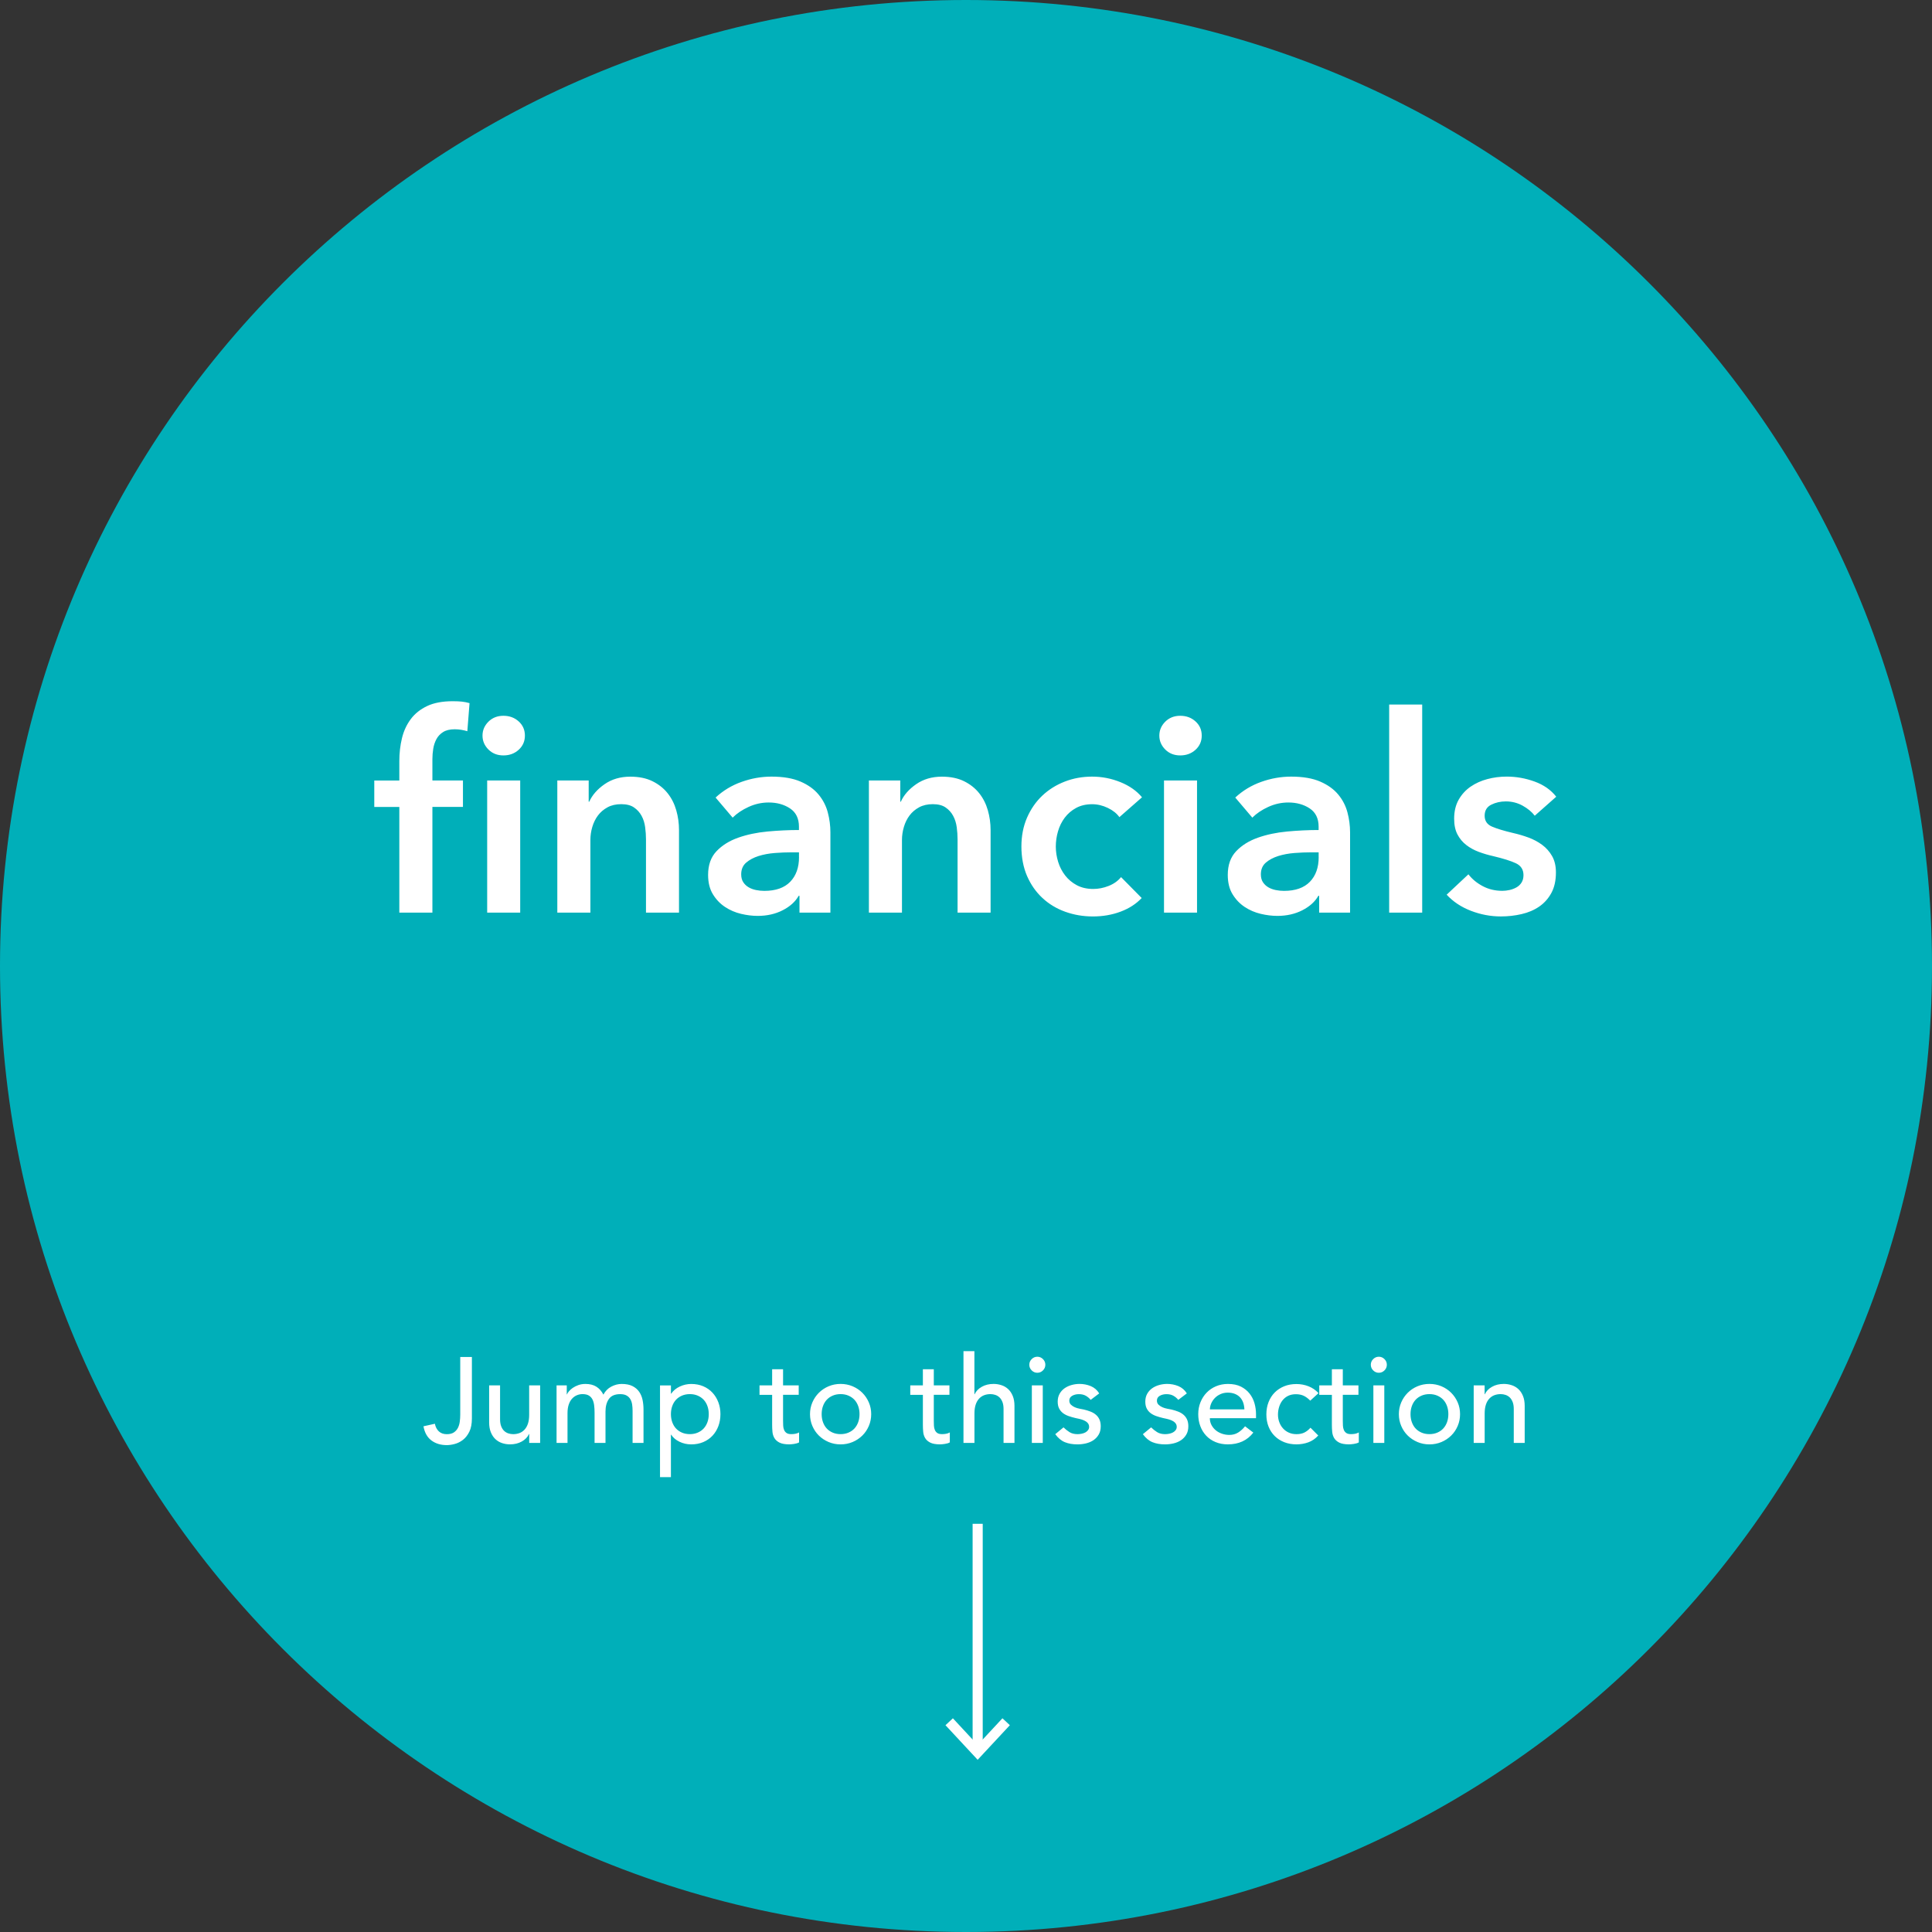 <?xml version="1.0" encoding="UTF-8"?>
<svg id="Layer_1" data-name="Layer 1" xmlns="http://www.w3.org/2000/svg" viewBox="0 0 797.46 797.46">
  <rect x="0" y="0" width="797.46" height="797.46" fill="#333333" stroke="none"/>
  <defs>
    <style>
      .cls-1 {
        fill: #00afb9;
      }

      .cls-1, .cls-2 {
        stroke-width: 0px;
      }

      .cls-2 {
        fill: #fff;
      }
    </style>
  </defs>
  <path class="cls-1" d="M398.73,797.46c220.21,0,398.73-178.52,398.73-398.73S618.94,0,398.73,0,0,178.52,0,398.73s178.52,398.73,398.73,398.73"/>
  <rect class="cls-2" x="401.46" y="628.97" width="4.17" height="94.34"/>
  <g>
    <path class="cls-2" d="M608.31,595.58h4.51v-12.22c0-1.37.17-2.55.5-3.56s.8-1.83,1.4-2.48c.6-.65,1.3-1.13,2.1-1.43s1.67-.45,2.6-.45c.7,0,1.38.11,2.03.33.65.22,1.23.57,1.73,1.05s.9,1.12,1.2,1.9.45,1.73.45,2.83v14.03h4.51v-15.28c0-1.57-.23-2.93-.7-4.08s-1.09-2.1-1.88-2.83c-.78-.73-1.7-1.28-2.76-1.63-1.05-.35-2.15-.53-3.28-.53-1.84,0-3.46.39-4.86,1.18-1.4.78-2.39,1.81-2.96,3.08h-.1v-3.66h-4.51v23.75h.02ZM578.38,588.59c.65,1.52,1.54,2.84,2.68,3.96s2.47,2,4.01,2.66,3.19.98,4.96.98,3.42-.33,4.96-.98,2.87-1.54,4.01-2.66,2.03-2.44,2.68-3.96c.65-1.52.98-3.15.98-4.88s-.33-3.36-.98-4.86c-.65-1.5-1.54-2.82-2.68-3.96s-2.47-2.03-4.01-2.68c-1.54-.65-3.19-.98-4.96-.98s-3.42.33-4.96.98c-1.54.65-2.87,1.54-4.01,2.68s-2.03,2.45-2.68,3.96c-.65,1.5-.98,3.12-.98,4.86s.33,3.36.98,4.88M582.76,580.37c.37-1.02.89-1.89,1.55-2.6.67-.72,1.49-1.29,2.45-1.7s2.05-.63,3.26-.63,2.29.21,3.26.63c.97.42,1.79.99,2.45,1.7.67.72,1.19,1.59,1.55,2.6.37,1.02.55,2.13.55,3.33s-.18,2.31-.55,3.33-.89,1.89-1.55,2.6c-.67.72-1.49,1.29-2.45,1.7-.97.42-2.05.63-3.26.63s-2.29-.21-3.26-.63c-.97-.42-1.79-.99-2.45-1.7-.67-.72-1.19-1.59-1.55-2.6-.37-1.02-.55-2.13-.55-3.33s.18-2.31.55-3.33M566.8,565.65c.65.65,1.43.98,2.33.98s1.68-.33,2.33-.98c.65-.65.98-1.43.98-2.33s-.33-1.68-.98-2.33-1.43-.98-2.33-.98-1.68.33-2.33.98c-.65.65-.98,1.43-.98,2.33s.33,1.68.98,2.33M566.88,595.58h4.51v-23.75h-4.51v23.75ZM560.72,571.83h-6.46v-6.66h-4.51v6.66h-5.21v3.91h5.21v12.37c0,.97.04,1.93.13,2.88.08.95.35,1.81.8,2.58s1.15,1.39,2.1,1.88c.95.48,2.3.73,4.03.73.47,0,1.13-.06,1.98-.18s1.54-.33,2.08-.63v-4.11c-.47.27-.99.45-1.55.55-.57.1-1.12.15-1.65.15-.87,0-1.53-.16-1.98-.48-.45-.32-.78-.73-1-1.25s-.34-1.1-.38-1.75c-.03-.65-.05-1.31-.05-1.98v-10.77h6.46v-3.91h0ZM544.24,575.04c-1.17-1.27-2.55-2.21-4.13-2.83-1.59-.62-3.25-.93-4.98-.93-1.87,0-3.57.31-5.08.93-1.52.62-2.82,1.48-3.91,2.58-1.09,1.1-1.93,2.42-2.53,3.96-.6,1.54-.9,3.22-.9,5.06s.3,3.52.9,5.03c.6,1.52,1.45,2.82,2.55,3.91s2.41,1.93,3.93,2.53c1.52.6,3.2.9,5.03.9,1.73,0,3.38-.28,4.93-.85,1.55-.57,2.91-1.5,4.08-2.81l-3.21-3.21c-.77.87-1.6,1.53-2.5,1.98s-1.99.68-3.26.68c-1.17,0-2.22-.21-3.16-.63s-1.74-.99-2.4-1.73c-.67-.73-1.19-1.59-1.55-2.58-.37-.99-.55-2.03-.55-3.13s.16-2.16.48-3.18c.31-1.02.78-1.92,1.4-2.71.62-.78,1.38-1.4,2.3-1.85.92-.45,1.99-.68,3.23-.68s2.36.23,3.28.68c.92.45,1.79,1.11,2.63,1.98l3.41-3.11h.01ZM499.4,581.75c0-.8.18-1.61.53-2.43s.84-1.56,1.48-2.23c.63-.67,1.41-1.21,2.33-1.63.92-.42,1.93-.63,3.03-.63s2.13.18,2.98.53,1.56.83,2.13,1.45c.56.62.99,1.34,1.28,2.18.28.83.44,1.75.48,2.76h-14.24ZM518.44,585.36v-1.6c0-1.54-.21-3.05-.63-4.53-.42-1.49-1.1-2.82-2.03-4.01-.94-1.19-2.13-2.15-3.58-2.88s-3.23-1.1-5.34-1.1c-1.77,0-3.41.32-4.91.95s-2.8,1.51-3.88,2.63c-1.09,1.12-1.94,2.44-2.55,3.96-.62,1.52-.93,3.16-.93,4.93s.28,3.41.85,4.93c.56,1.52,1.38,2.84,2.43,3.96s2.34,2,3.86,2.63,3.21.95,5.08.95c4.51,0,8.02-1.62,10.52-4.86l-3.41-2.6c-.87,1.07-1.82,1.93-2.86,2.58-1.04.65-2.25.98-3.66.98-1.04,0-2.04-.17-3.01-.5s-1.82-.8-2.55-1.4c-.74-.6-1.33-1.33-1.78-2.18s-.68-1.8-.68-2.83h19.06ZM489.88,575.14c-.87-1.4-2.04-2.4-3.51-3.01-1.47-.6-3.01-.9-4.61-.9-1.1,0-2.2.15-3.28.45-1.09.3-2.05.75-2.91,1.35-.85.6-1.54,1.36-2.05,2.28-.52.92-.78,2-.78,3.23,0,1.14.2,2.09.6,2.86.4.77.94,1.4,1.6,1.9.67.5,1.44.9,2.3,1.2.87.3,1.79.57,2.76.8.5.1,1.08.23,1.73.38.65.15,1.27.35,1.85.6.58.25,1.09.59,1.5,1.03s.63.99.63,1.65c0,.5-.14.94-.43,1.33-.28.38-.65.7-1.1.95s-.97.43-1.55.55-1.16.18-1.73.18c-1.3,0-2.4-.28-3.31-.85-.9-.57-1.72-1.22-2.45-1.95l-3.41,2.81c1.17,1.6,2.5,2.71,3.98,3.31,1.49.6,3.21.9,5.18.9,1.17,0,2.33-.13,3.48-.4s2.18-.7,3.08-1.3,1.64-1.38,2.2-2.33c.57-.95.85-2.1.85-3.43,0-1.1-.18-2.04-.53-2.81s-.83-1.42-1.45-1.95-1.35-.97-2.2-1.3-1.76-.62-2.73-.85c-.5-.1-1.1-.22-1.8-.35-.7-.13-1.36-.33-1.98-.6s-1.15-.62-1.6-1.05-.68-1-.68-1.7c0-.87.39-1.53,1.18-1.98.78-.45,1.71-.68,2.78-.68,1.14,0,2.1.23,2.88.68s1.44,1.01,1.98,1.68l3.51-2.66.02-.02ZM453.72,575.14c-.87-1.4-2.04-2.4-3.51-3.01-1.47-.6-3.01-.9-4.61-.9-1.1,0-2.2.15-3.28.45s-2.05.75-2.91,1.35c-.85.6-1.54,1.36-2.05,2.28s-.78,2-.78,3.23c0,1.14.2,2.09.6,2.86s.94,1.4,1.6,1.9c.67.5,1.44.9,2.3,1.2.87.3,1.79.57,2.76.8.5.1,1.08.23,1.73.38s1.27.35,1.85.6c.58.25,1.09.59,1.5,1.03s.63.99.63,1.65c0,.5-.14.94-.43,1.33s-.65.7-1.1.95-.97.43-1.55.55-1.16.18-1.73.18c-1.3,0-2.4-.28-3.31-.85-.9-.57-1.72-1.22-2.45-1.95l-3.41,2.81c1.17,1.6,2.5,2.71,3.98,3.31,1.49.6,3.21.9,5.18.9,1.17,0,2.33-.13,3.48-.4,1.15-.27,2.18-.7,3.08-1.3s1.64-1.38,2.2-2.33c.57-.95.85-2.1.85-3.43,0-1.1-.18-2.04-.53-2.81s-.83-1.42-1.45-1.95-1.35-.97-2.2-1.3-1.76-.62-2.73-.85c-.5-.1-1.1-.22-1.8-.35-.7-.13-1.36-.33-1.98-.6-.62-.27-1.15-.62-1.6-1.05s-.68-1-.68-1.7c0-.87.39-1.53,1.18-1.98.78-.45,1.71-.68,2.78-.68,1.14,0,2.1.23,2.88.68s1.44,1.01,1.98,1.68l3.51-2.66.02-.02ZM425.84,565.65c.65.65,1.43.98,2.33.98s1.68-.33,2.33-.98c.65-.65.98-1.43.98-2.33s-.33-1.68-.98-2.33-1.43-.98-2.33-.98-1.68.33-2.33.98c-.65.65-.98,1.43-.98,2.33s.33,1.68.98,2.33M425.91,595.58h4.51v-23.75h-4.51v23.75ZM397.71,595.58h4.51v-12.22c0-1.37.17-2.55.5-3.56s.8-1.83,1.4-2.48c.6-.65,1.3-1.13,2.1-1.43.8-.3,1.67-.45,2.6-.45.7,0,1.38.11,2.03.33.65.22,1.23.57,1.73,1.05s.9,1.12,1.2,1.9c.3.78.45,1.73.45,2.83v14.03h4.51v-15.28c0-1.57-.23-2.93-.7-4.08s-1.09-2.1-1.88-2.83c-.78-.73-1.7-1.28-2.76-1.63s-2.15-.53-3.28-.53c-1.84,0-3.46.39-4.86,1.18-1.4.78-2.39,1.81-2.96,3.08h-.1v-17.78h-4.51v37.87h.02ZM391.9,571.83h-6.46v-6.66h-4.51v6.66h-5.21v3.91h5.21v12.37c0,.97.04,1.93.13,2.88.08.95.35,1.81.8,2.58.45.77,1.15,1.39,2.1,1.88.95.48,2.3.73,4.03.73.47,0,1.13-.06,1.98-.18s1.54-.33,2.08-.63v-4.11c-.47.27-.99.45-1.55.55-.57.1-1.12.15-1.65.15-.87,0-1.53-.16-1.98-.48s-.78-.73-1-1.25-.34-1.1-.38-1.75c-.03-.65-.05-1.31-.05-1.98v-10.77h6.46v-3.91h0ZM335.32,588.59c.65,1.52,1.54,2.84,2.68,3.96,1.14,1.12,2.47,2,4.01,2.66,1.54.65,3.19.98,4.96.98s3.42-.33,4.96-.98,2.87-1.54,4.01-2.66,2.03-2.44,2.68-3.96.98-3.15.98-4.88-.33-3.36-.98-4.86-1.54-2.82-2.68-3.96c-1.14-1.14-2.47-2.03-4.01-2.68-1.54-.65-3.19-.98-4.96-.98s-3.42.33-4.96.98c-1.54.65-2.87,1.54-4.01,2.68s-2.03,2.45-2.68,3.96c-.65,1.5-.98,3.12-.98,4.86s.33,3.36.98,4.88M339.7,580.37c.37-1.02.89-1.89,1.55-2.6.67-.72,1.49-1.29,2.45-1.7.97-.42,2.05-.63,3.26-.63s2.29.21,3.26.63,1.79.99,2.46,1.7c.67.72,1.18,1.59,1.55,2.6.37,1.02.55,2.13.55,3.33s-.18,2.31-.55,3.33-.89,1.89-1.55,2.6c-.67.72-1.49,1.29-2.46,1.7-.97.42-2.05.63-3.26.63s-2.29-.21-3.26-.63-1.79-.99-2.45-1.7c-.67-.72-1.19-1.59-1.55-2.6-.37-1.02-.55-2.13-.55-3.33s.18-2.31.55-3.33M329.68,571.83h-6.46v-6.66h-4.51v6.66h-5.21v3.91h5.21v12.37c0,.97.04,1.93.13,2.88.08.95.35,1.81.8,2.58.45.77,1.15,1.39,2.1,1.88.95.48,2.29.73,4.03.73.46,0,1.13-.06,1.98-.18s1.54-.33,2.08-.63v-4.11c-.47.27-.99.45-1.55.55-.57.1-1.12.15-1.65.15-.87,0-1.53-.16-1.98-.48s-.79-.73-1-1.25c-.22-.52-.35-1.1-.38-1.75-.04-.65-.05-1.31-.05-1.98v-10.77h6.46v-3.91h0ZM288,576.07c.97.42,1.79.99,2.45,1.7.67.72,1.19,1.59,1.55,2.6.37,1.02.55,2.13.55,3.33s-.18,2.31-.55,3.33-.89,1.89-1.55,2.6c-.67.72-1.49,1.29-2.45,1.7-.97.42-2.05.63-3.26.63s-2.29-.21-3.26-.63-1.79-.99-2.45-1.7c-.67-.72-1.19-1.59-1.55-2.6s-.55-2.13-.55-3.33.18-2.31.55-3.33.89-1.89,1.55-2.6c.67-.72,1.49-1.29,2.45-1.7s2.05-.63,3.26-.63,2.29.21,3.26.63M272.42,609.71h4.51v-17.53h.1c.8,1.24,1.95,2.21,3.46,2.93,1.5.72,3.11,1.08,4.81,1.08,1.84,0,3.5-.32,4.98-.95,1.49-.63,2.76-1.51,3.81-2.63s1.86-2.44,2.43-3.96.85-3.16.85-4.93-.28-3.36-.85-4.88-1.38-2.85-2.43-3.98c-1.05-1.14-2.32-2.02-3.81-2.66-1.49-.63-3.15-.95-4.98-.95-1.6,0-3.16.35-4.68,1.05s-2.71,1.69-3.58,2.96h-.1v-3.41h-4.51v37.87h-.01ZM229.74,595.58h4.51v-12.32c0-1.34.17-2.5.5-3.48.33-.99.78-1.8,1.35-2.43s1.23-1.11,1.98-1.43,1.53-.48,2.33-.48c1.1,0,1.98.19,2.63.58s1.15.92,1.5,1.6.58,1.49.7,2.43.18,1.97.18,3.11v12.42h4.51v-12.97c0-2.1.47-3.82,1.4-5.16.94-1.34,2.49-2,4.66-2,1.1,0,1.99.19,2.66.58.67.38,1.19.89,1.55,1.53.37.63.61,1.37.73,2.2.12.83.18,1.7.18,2.6v13.23h4.51v-13.83c0-1.34-.13-2.63-.38-3.88s-.71-2.37-1.38-3.36-1.59-1.78-2.76-2.38-2.67-.9-4.51-.9c-1.44,0-2.86.37-4.26,1.1s-2.49,1.84-3.26,3.31c-.77-1.47-1.75-2.57-2.96-3.31s-2.69-1.1-4.46-1.1c-1.07,0-2.05.16-2.93.48-.89.32-1.65.7-2.3,1.15-.65.45-1.19.93-1.6,1.43-.42.5-.68.92-.78,1.25h-.1v-3.71h-4.21v23.75h.01ZM222.93,571.83h-4.51v12.22c0,1.37-.17,2.55-.5,3.56-.33,1-.8,1.83-1.4,2.48-.6.65-1.3,1.13-2.1,1.43s-1.67.45-2.6.45c-.7,0-1.38-.11-2.03-.33-.65-.22-1.23-.57-1.73-1.05s-.9-1.12-1.2-1.9-.45-1.73-.45-2.83v-14.03h-4.51v15.28c0,1.57.23,2.93.7,4.08s1.09,2.1,1.88,2.83c.78.73,1.69,1.28,2.73,1.63s2.14.53,3.31.53c1.84,0,3.46-.39,4.86-1.18s2.39-1.81,2.96-3.08h.1v3.66h4.51v-23.75h-.02ZM189.97,583.91c0,1-.07,1.99-.2,2.96-.13.97-.4,1.83-.8,2.58-.4.75-.96,1.36-1.68,1.83-.72.47-1.68.7-2.88.7-1.34,0-2.42-.38-3.26-1.15-.83-.77-1.39-1.82-1.65-3.16l-4.71,1.05c.47,2.6,1.56,4.55,3.28,5.84,1.72,1.29,3.83,1.93,6.34,1.93,1,0,2.1-.16,3.31-.48s2.33-.89,3.38-1.7,1.93-1.94,2.63-3.36,1.05-3.25,1.05-5.49v-25.35h-4.81v23.8h0Z"/>
    <polygon class="cls-2" points="403.54 726.38 390.26 712.1 393.32 709.25 403.54 720.25 413.77 709.25 416.83 712.1 403.54 726.38"/>
  </g>
  <path class="cls-2" d="M642.36,328.85c-2.2-2.8-5.17-4.89-8.92-6.25-3.75-1.36-7.59-2.05-11.53-2.05-2.73,0-5.38.34-7.95,1.02-2.58.68-4.89,1.72-6.93,3.12-2.04,1.4-3.69,3.2-4.94,5.4-1.25,2.2-1.87,4.81-1.87,7.84,0,2.58.45,4.73,1.36,6.48.91,1.74,2.12,3.2,3.64,4.37,1.51,1.18,3.24,2.12,5.17,2.84,1.93.72,3.92,1.31,5.96,1.76,4.16.99,7.29,1.97,9.37,2.95,2.08.99,3.12,2.61,3.12,4.89,0,1.21-.27,2.24-.8,3.07-.53.84-1.23,1.5-2.1,1.99-.87.49-1.82.85-2.84,1.08-1.02.23-2.03.34-3.01.34-2.95,0-5.64-.64-8.07-1.93-2.43-1.29-4.39-2.91-5.91-4.89l-8.98,8.41c2.65,2.88,5.98,5.1,10,6.65,4.01,1.55,8.14,2.33,12.38,2.33,2.95,0,5.81-.32,8.58-.97,2.76-.64,5.19-1.68,7.27-3.12,2.08-1.44,3.75-3.31,5-5.62,1.25-2.31,1.87-5.13,1.87-8.46,0-2.65-.53-4.9-1.59-6.76-1.06-1.85-2.44-3.41-4.15-4.66-1.7-1.25-3.6-2.25-5.68-3.01-2.08-.76-4.15-1.36-6.19-1.82-3.86-.91-6.8-1.8-8.8-2.67-2.01-.87-3.01-2.37-3.01-4.49s.91-3.64,2.73-4.54c1.82-.91,3.82-1.36,6.02-1.36,2.5,0,4.81.59,6.93,1.76,2.12,1.18,3.79,2.56,5,4.15l8.86-7.84ZM573.4,376.69h13.63v-85.89h-13.63v85.89ZM544.31,353.74c0,4.32-1.21,7.73-3.64,10.23-2.43,2.5-5.98,3.75-10.68,3.75-1.14,0-2.27-.11-3.41-.34-1.14-.23-2.16-.6-3.07-1.14-.91-.53-1.65-1.23-2.22-2.1-.57-.87-.85-1.95-.85-3.24,0-2.05.68-3.65,2.04-4.83,1.36-1.17,3.07-2.08,5.11-2.73,2.05-.64,4.28-1.06,6.7-1.25,2.42-.19,4.73-.28,6.93-.28h3.07v1.93ZM544.54,376.69h12.72v-33.18c0-2.73-.36-5.45-1.08-8.18-.72-2.73-1.99-5.19-3.81-7.38-1.82-2.2-4.3-3.98-7.44-5.34-3.14-1.36-7.14-2.05-11.99-2.05-4.17,0-8.28.72-12.33,2.16-4.05,1.44-7.63,3.6-10.74,6.48l7.04,8.29c1.74-1.74,3.94-3.22,6.59-4.43,2.65-1.21,5.41-1.82,8.29-1.82,3.41,0,6.34.82,8.8,2.44,2.46,1.63,3.69,4.15,3.69,7.56v1.36c-4.24,0-8.58.21-13.01.62-4.43.42-8.46,1.27-12.1,2.56-3.64,1.29-6.61,3.14-8.92,5.57-2.31,2.43-3.47,5.68-3.47,9.77,0,3.18.66,5.85,1.99,8.01,1.32,2.16,2.99,3.9,5,5.23,2.01,1.33,4.2,2.27,6.59,2.84,2.39.57,4.68.85,6.87.85,3.86,0,7.31-.78,10.34-2.33,3.03-1.55,5.23-3.54,6.59-5.96h.34v6.93ZM480.97,309.37c1.63,1.63,3.69,2.44,6.19,2.44s4.6-.78,6.31-2.33c1.7-1.55,2.56-3.5,2.56-5.85s-.85-4.3-2.56-5.85c-1.7-1.55-3.81-2.33-6.31-2.33s-4.56.82-6.19,2.44c-1.63,1.63-2.44,3.54-2.44,5.74s.82,4.11,2.44,5.74M480.46,376.69h13.63v-54.53h-13.63v54.53ZM471.37,329.08c-2.2-2.65-5.17-4.73-8.92-6.25-3.75-1.51-7.63-2.27-11.65-2.27s-7.78.68-11.3,2.05-6.61,3.29-9.26,5.79c-2.65,2.5-4.75,5.53-6.31,9.09-1.55,3.56-2.33,7.54-2.33,11.93s.78,8.6,2.33,12.16c1.55,3.56,3.67,6.59,6.36,9.09,2.69,2.5,5.83,4.39,9.43,5.68,3.6,1.29,7.4,1.93,11.42,1.93s7.9-.66,11.42-1.99c3.52-1.32,6.42-3.2,8.69-5.62l-8.52-8.63c-1.29,1.59-2.99,2.8-5.11,3.64-2.12.84-4.24,1.25-6.36,1.25-2.58,0-4.83-.51-6.76-1.53-1.93-1.02-3.54-2.37-4.83-4.03-1.29-1.66-2.26-3.54-2.9-5.62-.64-2.08-.97-4.18-.97-6.31s.3-4.22.91-6.31c.6-2.08,1.53-3.96,2.78-5.62,1.25-1.66,2.82-3.01,4.71-4.03,1.89-1.02,4.09-1.53,6.59-1.53,2.2,0,4.35.51,6.48,1.53,2.12,1.02,3.71,2.29,4.77,3.81l9.32-8.18ZM358.67,376.69h13.63v-29.99c0-1.82.27-3.62.8-5.4.53-1.78,1.31-3.35,2.33-4.71,1.02-1.36,2.33-2.48,3.92-3.35,1.59-.87,3.49-1.31,5.68-1.31s3.96.45,5.28,1.36c1.33.91,2.37,2.06,3.12,3.47.76,1.4,1.25,2.97,1.48,4.71.23,1.74.34,3.41.34,5v30.22h13.63v-34.08c0-2.8-.38-5.53-1.14-8.18-.76-2.65-1.95-5-3.58-7.04s-3.71-3.69-6.25-4.94c-2.54-1.25-5.59-1.87-9.15-1.87-4.09,0-7.63,1.04-10.62,3.12-2.99,2.08-5.09,4.49-6.31,7.21h-.23v-8.75h-12.95v54.53ZM329.81,353.74c0,4.32-1.21,7.73-3.64,10.23-2.43,2.5-5.98,3.75-10.68,3.75-1.14,0-2.27-.11-3.41-.34-1.14-.23-2.16-.6-3.07-1.14-.91-.53-1.65-1.23-2.22-2.1-.57-.87-.85-1.95-.85-3.24,0-2.05.68-3.65,2.04-4.83,1.36-1.17,3.07-2.08,5.11-2.73,2.04-.64,4.28-1.06,6.7-1.25,2.42-.19,4.73-.28,6.93-.28h3.07v1.93ZM330.04,376.69h12.72v-33.18c0-2.73-.36-5.45-1.08-8.18-.72-2.73-1.99-5.19-3.81-7.38-1.82-2.2-4.3-3.98-7.44-5.34-3.14-1.36-7.14-2.05-11.99-2.05-4.17,0-8.28.72-12.33,2.16-4.05,1.44-7.63,3.6-10.74,6.48l7.04,8.29c1.74-1.74,3.94-3.22,6.59-4.43,2.65-1.21,5.41-1.82,8.29-1.82,3.41,0,6.34.82,8.8,2.44,2.46,1.63,3.69,4.15,3.69,7.56v1.36c-4.24,0-8.58.21-13.01.62-4.43.42-8.46,1.27-12.1,2.56-3.64,1.29-6.61,3.14-8.92,5.57-2.31,2.43-3.47,5.68-3.47,9.77,0,3.18.66,5.85,1.99,8.01,1.32,2.16,2.99,3.9,5,5.23,2.01,1.33,4.2,2.27,6.59,2.84,2.39.57,4.68.85,6.87.85,3.86,0,7.31-.78,10.34-2.33,3.03-1.55,5.23-3.54,6.59-5.96h.34v6.93ZM230.06,376.69h13.63v-29.99c0-1.82.27-3.62.8-5.4.53-1.78,1.31-3.35,2.33-4.71,1.02-1.36,2.33-2.48,3.92-3.35,1.59-.87,3.48-1.31,5.68-1.31s3.96.45,5.28,1.36c1.33.91,2.37,2.06,3.13,3.47.76,1.4,1.25,2.97,1.47,4.71.23,1.74.34,3.41.34,5v30.22h13.63v-34.08c0-2.8-.38-5.53-1.14-8.18-.76-2.65-1.95-5-3.58-7.04-1.63-2.05-3.71-3.69-6.25-4.94-2.54-1.25-5.58-1.87-9.15-1.87-4.09,0-7.63,1.04-10.62,3.12-2.99,2.08-5.09,4.49-6.31,7.21h-.23v-8.75h-12.95v54.53ZM164.85,376.69h13.63v-43.63h12.61v-10.91h-12.61v-8.86c0-1.36.11-2.76.34-4.2.23-1.44.66-2.76,1.31-3.98.64-1.21,1.57-2.2,2.78-2.95,1.21-.76,2.8-1.14,4.77-1.14.98,0,1.91.08,2.78.23.87.15,1.68.34,2.44.57l.91-11.59c-1.06-.3-2.1-.51-3.12-.62s-2.29-.17-3.81-.17c-4.24,0-7.77.66-10.57,1.99-2.8,1.33-5.06,3.12-6.76,5.4-1.7,2.27-2.92,4.91-3.64,7.9-.72,2.99-1.08,6.12-1.08,9.37v8.07h-10.34v10.91h10.34v43.63ZM201.6,309.37c1.63,1.63,3.69,2.44,6.19,2.44s4.6-.78,6.31-2.33c1.7-1.55,2.56-3.5,2.56-5.85s-.85-4.3-2.56-5.85c-1.7-1.55-3.81-2.33-6.31-2.33s-4.56.82-6.19,2.44c-1.63,1.63-2.44,3.54-2.44,5.74s.81,4.11,2.44,5.74M201.09,376.69h13.63v-54.53h-13.63v54.53Z"/>
</svg>